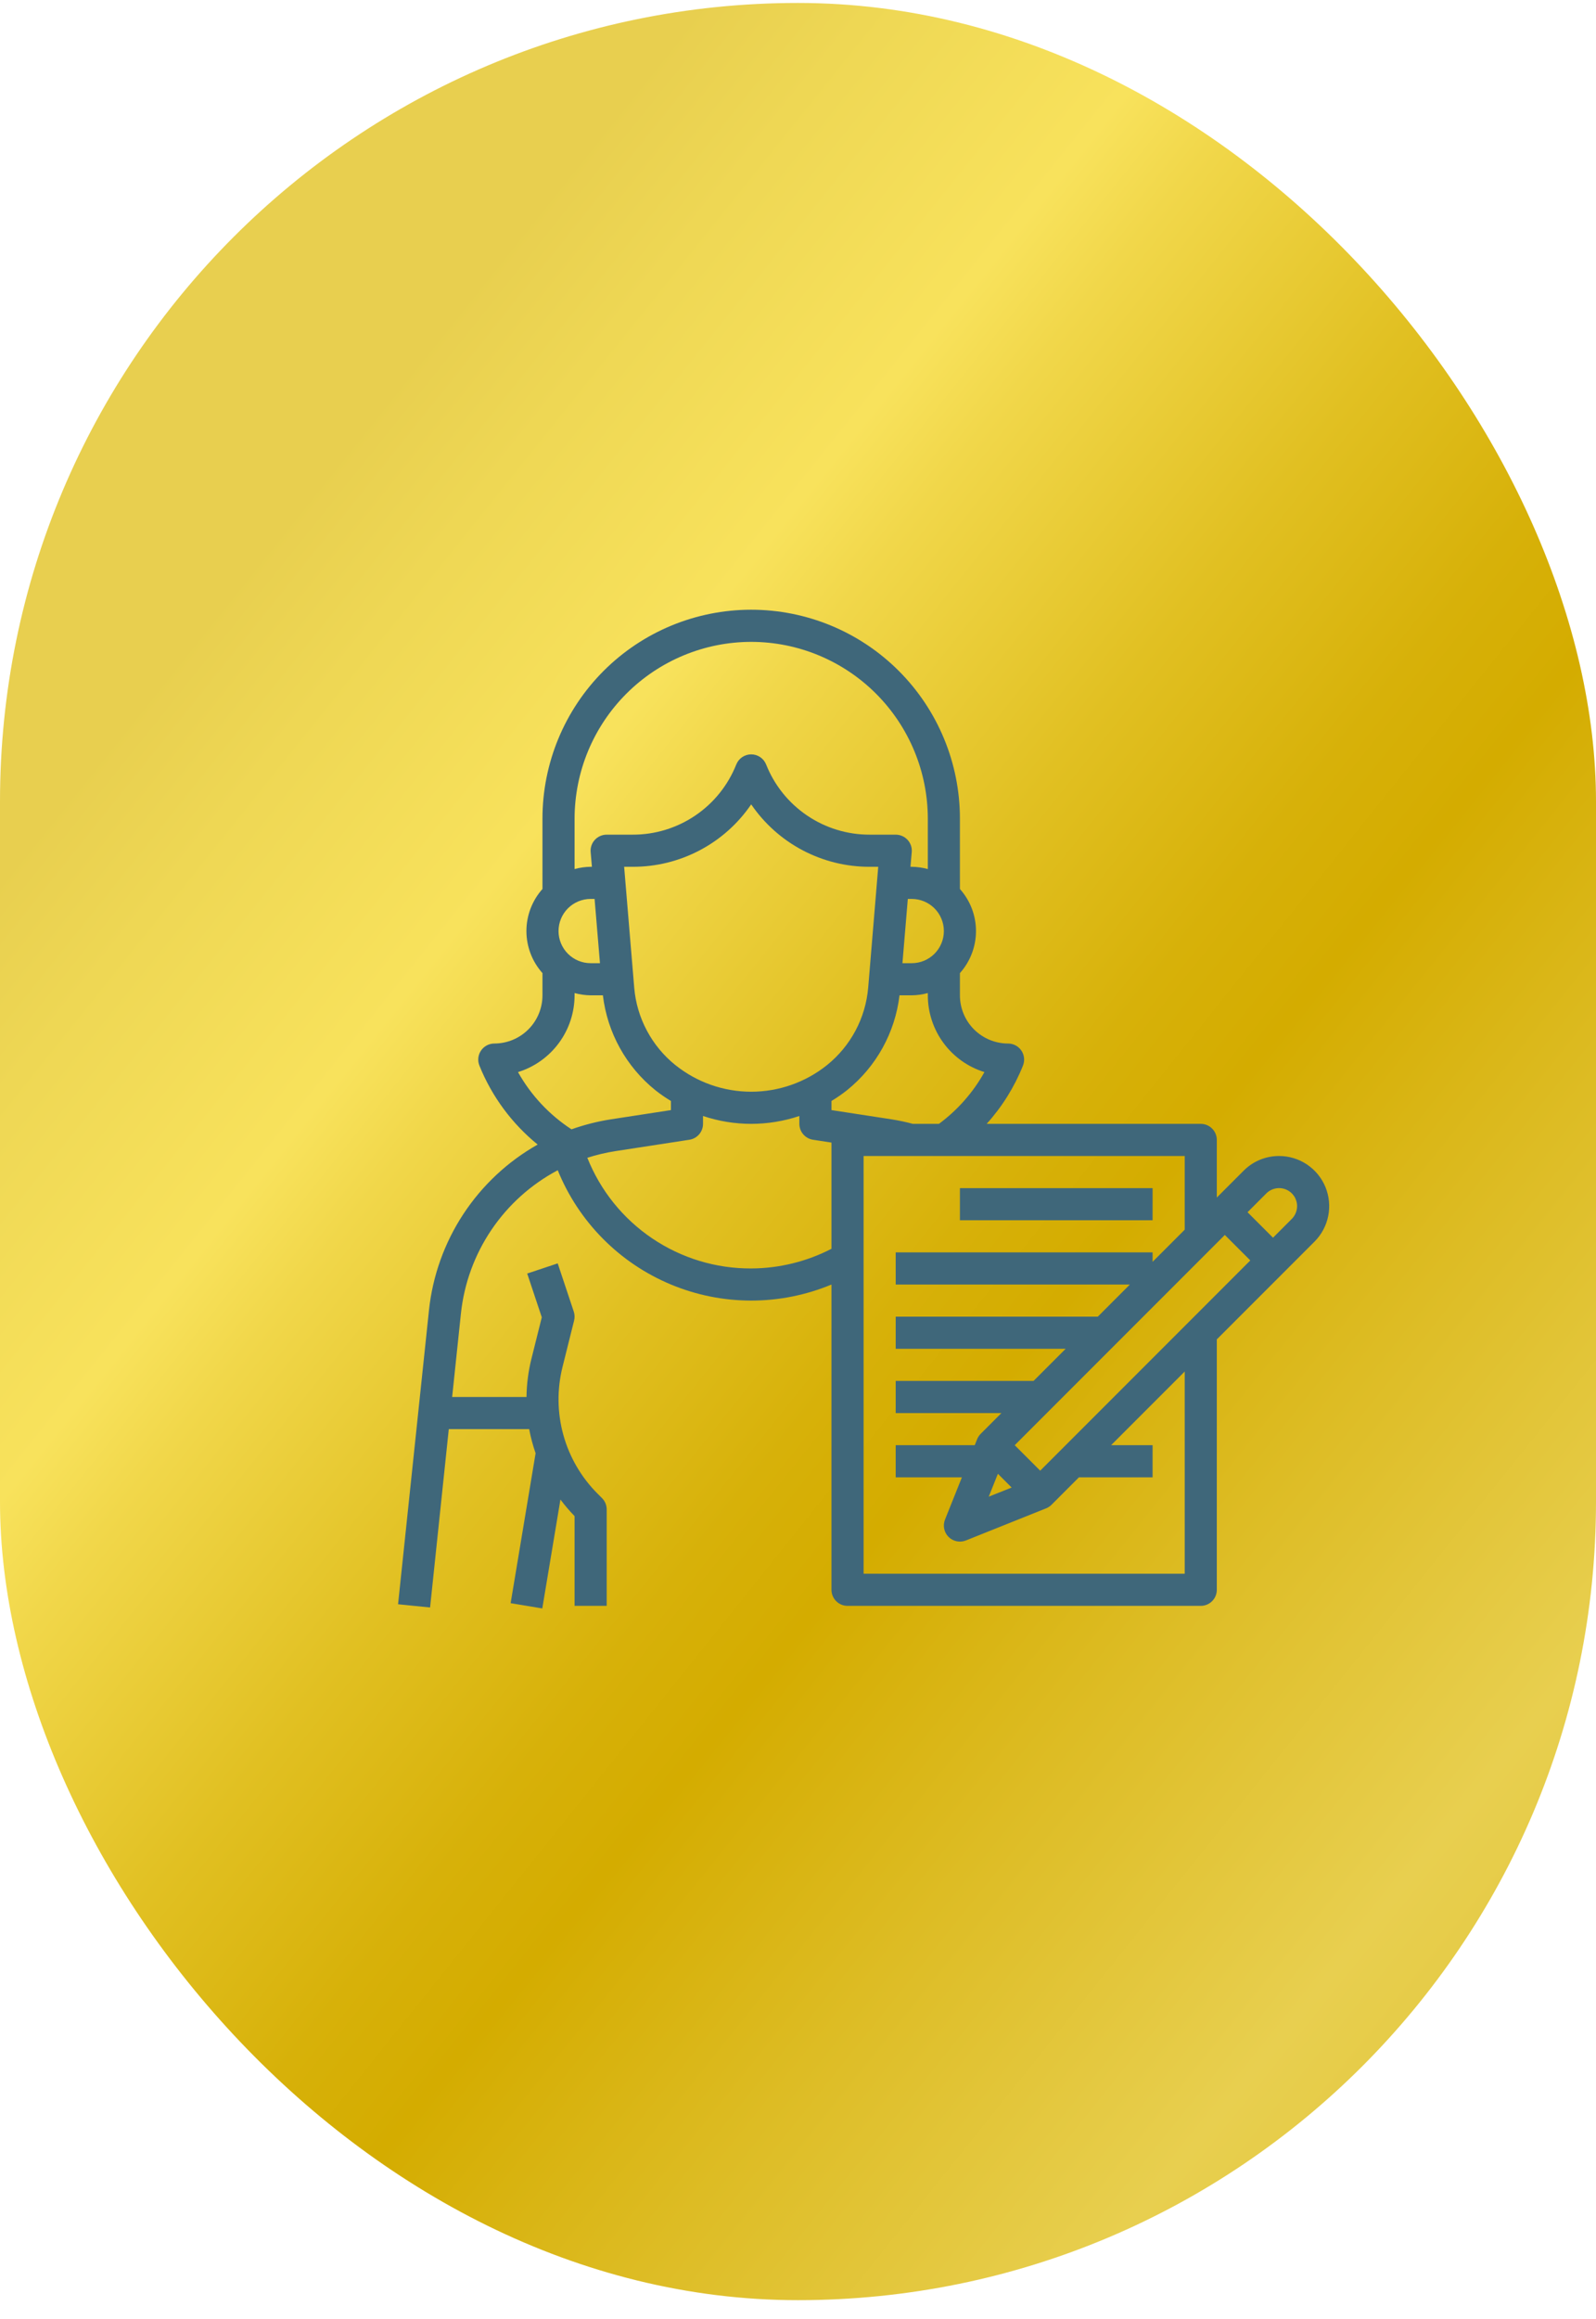 <svg width="73" height="106" viewBox="0 0 73 106" fill="none" xmlns="http://www.w3.org/2000/svg">
<rect y="0.135" width="73" height="105" rx="36.5" fill="url(#paint0_linear_71_837)"/>
<g clip-path="url(#clip0_71_837)">
<path d="M52.719 54.307H43.906V55.775H52.719V54.307Z" fill="#3F677A"/>
<path d="M58.505 52.838C58.204 52.837 57.906 52.896 57.627 53.011C57.349 53.126 57.096 53.296 56.884 53.509L55.656 54.737V52.103C55.656 51.909 55.579 51.722 55.441 51.584C55.303 51.447 55.117 51.369 54.922 51.369H45.129C45.836 50.586 46.399 49.684 46.791 48.704C46.835 48.593 46.852 48.472 46.839 48.353C46.826 48.234 46.784 48.119 46.717 48.02C46.65 47.921 46.559 47.839 46.453 47.783C46.347 47.727 46.229 47.697 46.109 47.697C45.525 47.697 44.965 47.465 44.551 47.052C44.138 46.639 43.906 46.078 43.906 45.494V44.479C44.379 43.95 44.641 43.266 44.641 42.557C44.641 41.847 44.379 41.163 43.906 40.634V37.416C43.906 34.884 42.9 32.456 41.11 30.665C39.32 28.875 36.891 27.869 34.359 27.869C31.827 27.869 29.399 28.875 27.609 30.665C25.818 32.456 24.812 34.884 24.812 37.416V40.634C24.34 41.163 24.078 41.847 24.078 42.557C24.078 43.266 24.34 43.95 24.812 44.479V45.494C24.812 46.078 24.58 46.639 24.167 47.052C23.754 47.465 23.194 47.697 22.609 47.697C22.489 47.697 22.371 47.727 22.265 47.783C22.159 47.839 22.069 47.92 22.001 48.02C21.934 48.119 21.892 48.233 21.879 48.353C21.866 48.472 21.883 48.593 21.927 48.704C22.495 50.114 23.413 51.356 24.592 52.315C23.221 53.09 22.054 54.182 21.189 55.499C20.325 56.816 19.787 58.321 19.621 59.888L18.207 73.327L19.672 73.474L20.527 65.322H24.204C24.274 65.696 24.373 66.064 24.498 66.424L23.356 73.277L24.804 73.518L25.634 68.54C25.833 68.807 26.049 69.06 26.281 69.298V73.4H27.75V68.994C27.75 68.799 27.673 68.613 27.535 68.475L27.334 68.274C26.589 67.529 26.049 66.604 25.768 65.589C25.487 64.574 25.474 63.503 25.729 62.481L26.259 60.359C26.293 60.224 26.288 60.082 26.244 59.95L25.509 57.746L24.114 58.211L24.781 60.211L24.303 62.125C24.163 62.691 24.089 63.271 24.082 63.853H20.681L21.082 60.042C21.226 58.67 21.706 57.355 22.478 56.213C23.251 55.07 24.292 54.135 25.511 53.489C25.985 54.658 26.687 55.721 27.575 56.617C28.462 57.513 29.518 58.224 30.683 58.71C31.847 59.196 33.095 59.446 34.357 59.447C35.618 59.447 36.867 59.198 38.031 58.713V72.666C38.031 72.861 38.109 73.048 38.246 73.185C38.384 73.323 38.571 73.4 38.766 73.4H54.922C55.117 73.4 55.303 73.323 55.441 73.185C55.579 73.048 55.656 72.861 55.656 72.666V61.22L60.126 56.751C60.446 56.43 60.664 56.022 60.753 55.577C60.841 55.132 60.796 54.672 60.623 54.253C60.449 53.834 60.155 53.476 59.778 53.224C59.401 52.972 58.958 52.838 58.505 52.838V52.838ZM47.578 67.221L46.413 66.057L56.023 56.447L57.188 57.611L47.578 67.221ZM45.643 67.363L46.272 67.992L45.224 68.41L45.643 67.363ZM45.027 49.004C44.51 49.932 43.8 50.738 42.946 51.369H41.754C41.432 51.283 41.106 51.214 40.778 51.162L38.031 50.74V50.323C38.278 50.174 38.516 50.01 38.742 49.831C40.079 48.755 40.941 47.198 41.143 45.494H41.703C41.951 45.491 42.198 45.456 42.438 45.39V45.494C42.438 46.279 42.69 47.042 43.156 47.674C43.622 48.305 44.278 48.771 45.027 49.003V49.004ZM30.895 48.686C30.357 48.254 29.913 47.718 29.589 47.109C29.264 46.501 29.067 45.833 29.009 45.146L28.548 39.619H28.936C30.004 39.623 31.057 39.364 32.002 38.867C32.948 38.37 33.757 37.648 34.359 36.766C34.962 37.648 35.771 38.37 36.716 38.867C37.662 39.364 38.715 39.623 39.783 39.619H40.17L39.71 45.146C39.651 45.833 39.454 46.501 39.13 47.109C38.806 47.717 38.362 48.253 37.825 48.685C36.841 49.472 35.619 49.9 34.36 49.9C33.1 49.9 31.878 49.472 30.895 48.685V48.686ZM41.523 41.088H41.703C42.093 41.088 42.466 41.243 42.742 41.518C43.017 41.794 43.172 42.167 43.172 42.557C43.172 42.946 43.017 43.32 42.742 43.595C42.466 43.871 42.093 44.025 41.703 44.025H41.277L41.523 41.088ZM34.359 29.338C36.501 29.34 38.554 30.192 40.069 31.707C41.583 33.221 42.435 35.274 42.438 37.416V39.723C42.198 39.657 41.951 39.622 41.703 39.619H41.644L41.703 38.946C41.712 38.844 41.699 38.742 41.666 38.646C41.633 38.55 41.58 38.461 41.511 38.387C41.442 38.312 41.358 38.252 41.265 38.212C41.171 38.171 41.071 38.15 40.969 38.15H39.783C38.761 38.154 37.763 37.849 36.917 37.276C36.071 36.704 35.417 35.89 35.041 34.94C34.986 34.804 34.892 34.688 34.771 34.606C34.649 34.524 34.506 34.48 34.359 34.48C34.213 34.48 34.069 34.524 33.948 34.606C33.827 34.688 33.733 34.804 33.678 34.94C33.301 35.89 32.648 36.704 31.802 37.276C30.956 37.849 29.957 38.154 28.936 38.15H27.75C27.648 38.15 27.547 38.171 27.454 38.212C27.361 38.252 27.277 38.312 27.208 38.387C27.139 38.461 27.086 38.55 27.053 38.646C27.02 38.742 27.007 38.844 27.016 38.946L27.074 39.619H27.016C26.767 39.622 26.52 39.657 26.281 39.723V37.416C26.284 35.274 27.136 33.221 28.65 31.707C30.165 30.192 32.218 29.34 34.359 29.338ZM25.547 42.557C25.547 42.167 25.702 41.794 25.977 41.518C26.253 41.243 26.626 41.088 27.016 41.088H27.196L27.442 44.025H27.016C26.626 44.025 26.253 43.871 25.977 43.595C25.702 43.32 25.547 42.946 25.547 42.557ZM23.693 49.003C24.442 48.771 25.097 48.305 25.563 47.673C26.029 47.042 26.28 46.279 26.281 45.494V45.39C26.52 45.456 26.767 45.491 27.016 45.494H27.576C27.778 47.199 28.64 48.756 29.977 49.832C30.203 50.011 30.441 50.175 30.688 50.323V50.74L27.941 51.162C27.328 51.258 26.725 51.411 26.14 51.619C25.125 50.957 24.285 50.06 23.693 49.003V49.003ZM34.359 57.978C32.746 57.986 31.169 57.507 29.832 56.604C28.495 55.702 27.461 54.418 26.864 52.919C27.289 52.784 27.723 52.681 28.163 52.613L31.534 52.095C31.707 52.068 31.865 51.98 31.979 51.847C32.093 51.714 32.156 51.544 32.156 51.369V51.009C33.586 51.489 35.133 51.489 36.562 51.009V51.369C36.563 51.544 36.625 51.714 36.74 51.847C36.854 51.98 37.012 52.068 37.185 52.095L38.031 52.225V57.079C36.896 57.665 35.637 57.974 34.359 57.978ZM54.188 71.932H39.5V52.838H54.188V56.206L52.719 57.675V57.244H40.969V58.713H51.68L50.212 60.182H40.969V61.65H48.743L47.274 63.119H40.969V64.588H45.805L44.856 65.537C44.785 65.608 44.73 65.692 44.693 65.784L44.584 66.057H40.969V67.525H43.997L43.224 69.456C43.171 69.59 43.157 69.736 43.186 69.876C43.215 70.017 43.285 70.147 43.386 70.248C43.488 70.35 43.617 70.419 43.758 70.448C43.899 70.477 44.045 70.464 44.179 70.411L47.851 68.942C47.943 68.905 48.026 68.849 48.097 68.779L49.351 67.525H52.719V66.057H50.82L54.188 62.689V71.932ZM59.087 55.712L58.227 56.573L57.062 55.408L57.922 54.547C58.038 54.432 58.184 54.354 58.344 54.322C58.504 54.29 58.669 54.306 58.82 54.369C58.971 54.431 59.099 54.537 59.19 54.672C59.28 54.808 59.328 54.967 59.328 55.13C59.327 55.348 59.241 55.557 59.087 55.712V55.712Z" fill="#3F677A"/>
</g>
<defs>
<linearGradient id="paint0_linear_71_837" x1="-4.921" y1="46.18" x2="104.639" y2="133.936" gradientUnits="userSpaceOnUse">
<stop stop-color="#E8CF4F"/>
<stop offset="0.045" stop-color="#EED754"/>
<stop offset="0.127" stop-color="#F8E25C"/>
<stop offset="0.159" stop-color="#F1D74A"/>
<stop offset="0.246" stop-color="#E1C022"/>
<stop offset="0.315" stop-color="#D7B109"/>
<stop offset="0.357" stop-color="#D4AC00"/>
<stop offset="0.447" stop-color="#DDBC24"/>
<stop offset="0.562" stop-color="#E8CF4F"/>
<stop offset="0.683" stop-color="#E0C131"/>
<stop offset="0.858" stop-color="#D4AC00"/>
<stop offset="0.971" stop-color="#F9E35D"/>
</linearGradient>
<clipPath id="clip0_71_837">
<rect width="47" height="47" fill="white" transform="translate(16 27.135)"/>
</clipPath>
</defs>
</svg>
